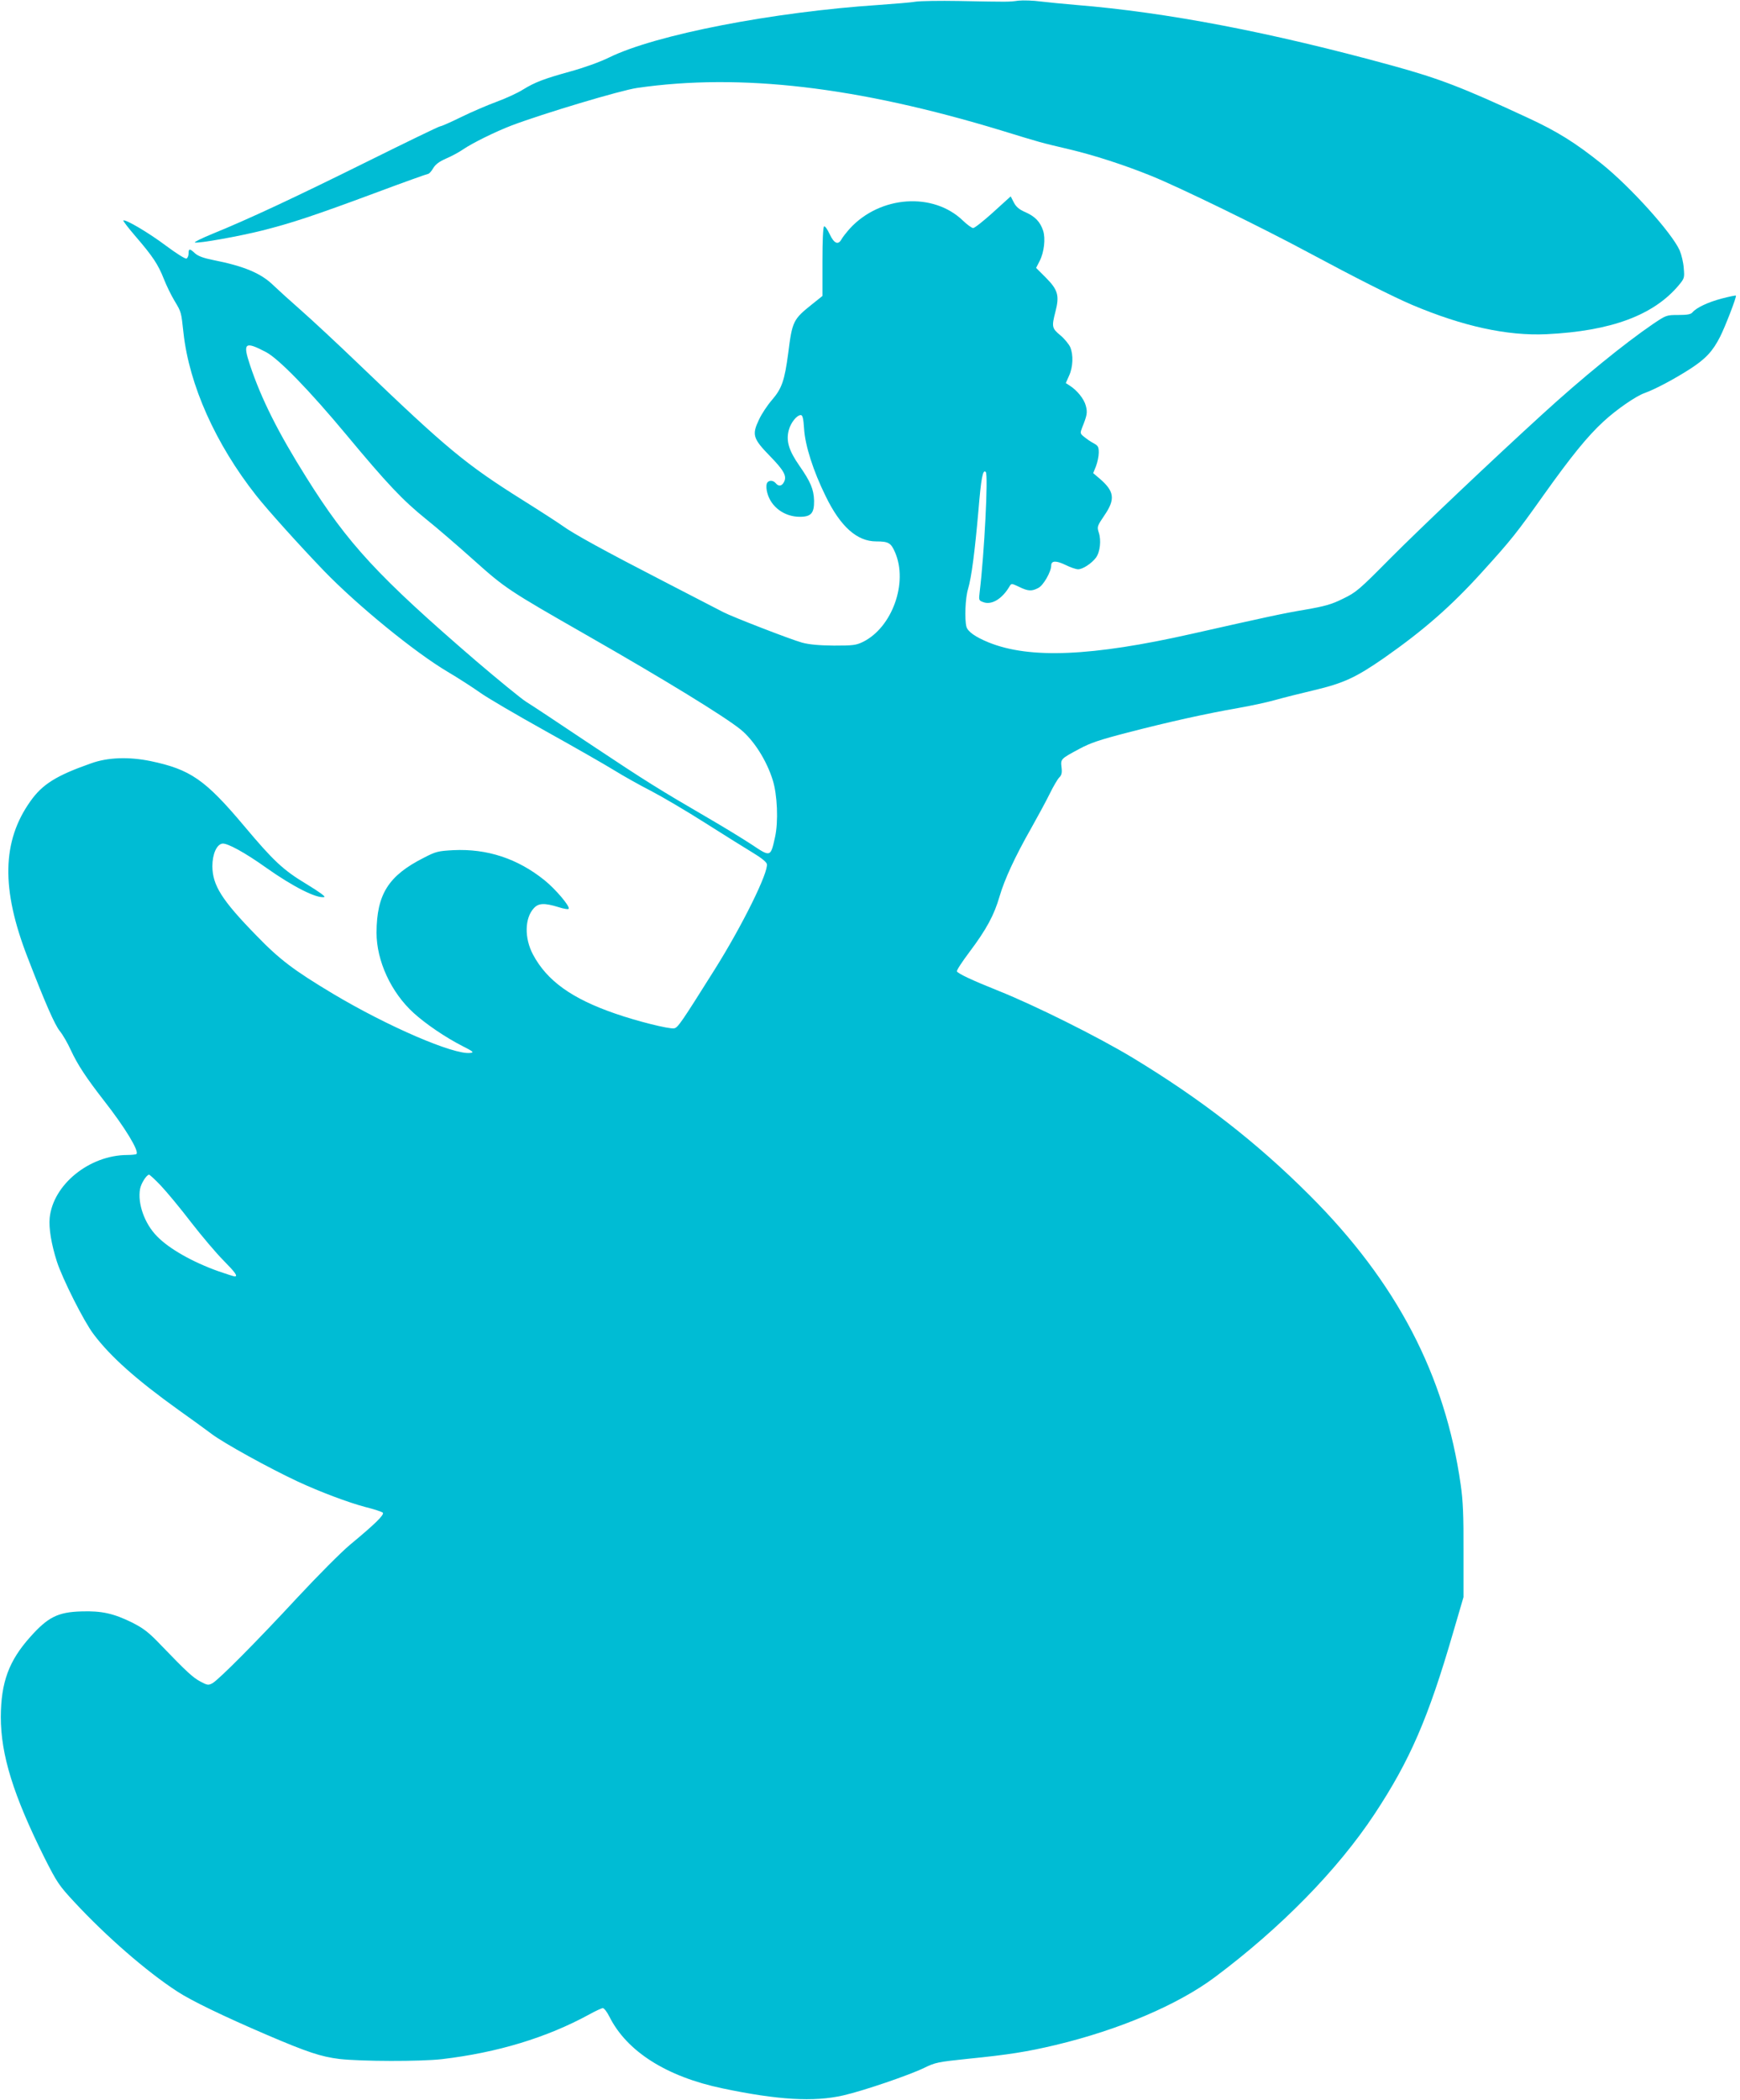 <?xml version="1.0" standalone="no"?>
<!DOCTYPE svg PUBLIC "-//W3C//DTD SVG 20010904//EN"
 "http://www.w3.org/TR/2001/REC-SVG-20010904/DTD/svg10.dtd">
<svg version="1.0" xmlns="http://www.w3.org/2000/svg"
 width="1061pt" height="1280pt" viewBox="0 0 1061 1280"
 preserveAspectRatio="xMidYMid meet">
<g transform="translate(0,1280) scale(0.1,-0.1)"
fill="#00bcd4" stroke="none">
<path d="M5585 12790 c-27 -5 -129 -13 -225 -20 -648 -43 -1361 -181 -1645
-320 -59 -29 -155 -63 -235 -85 -162 -45 -216 -65 -291 -111 -31 -20 -103 -53
-160 -74 -57 -21 -155 -63 -218 -94 -63 -31 -120 -56 -127 -56 -7 0 -209 -98
-451 -218 -440 -218 -716 -347 -937 -437 -66 -27 -114 -51 -108 -53 21 -7 272
38 411 73 182 46 317 91 689 229 171 64 317 116 322 116 6 0 20 15 31 34 14
24 37 41 80 60 33 14 79 39 102 55 59 40 195 107 296 146 193 73 667 215 766
229 629 91 1342 8 2223 -260 238 -73 233 -72 412 -114 151 -36 332 -94 500
-162 169 -68 684 -319 960 -468 291 -156 511 -267 630 -318 310 -131 580 -190
820 -179 393 19 653 115 807 299 34 41 35 45 30 103 -2 34 -14 83 -25 109 -48
107 -299 386 -476 528 -159 127 -268 196 -450 280 -398 185 -539 239 -826 318
-743 204 -1375 325 -1930 370 -74 6 -171 16 -215 21 -44 6 -105 8 -135 5 -59
-8 -55 -8 -365 -2 -115 2 -232 0 -260 -4z"/>
<path d="M6056 11506 c-59 -53 -113 -96 -122 -96 -8 0 -36 20 -62 45 -181 175
-504 153 -689 -47 -22 -25 -46 -55 -52 -67 -20 -36 -45 -26 -72 32 -13 28 -28
50 -34 47 -6 -3 -10 -85 -10 -215 l0 -209 -60 -48 c-119 -95 -124 -104 -149
-303 -22 -164 -38 -212 -98 -282 -28 -32 -64 -86 -80 -121 -44 -92 -37 -115
67 -222 86 -88 105 -123 85 -159 -13 -25 -33 -27 -50 -6 -18 21 -48 19 -55 -5
-3 -10 -2 -36 4 -55 23 -86 105 -145 198 -145 69 0 88 22 87 98 -2 70 -21 115
-90 214 -64 92 -82 151 -64 217 12 45 49 91 73 91 11 0 16 -20 20 -82 6 -103
56 -259 132 -413 90 -185 191 -275 308 -275 75 0 90 -9 115 -67 80 -186 -18
-457 -195 -545 -43 -21 -61 -23 -178 -23 -91 1 -149 6 -194 18 -69 19 -423
156 -481 186 -19 10 -181 94 -360 186 -367 189 -554 292 -620 340 -25 18 -133
88 -240 155 -352 221 -463 313 -1006 834 -126 121 -283 267 -349 325 -66 58
-141 126 -167 151 -75 74 -180 118 -368 155 -60 12 -92 24 -111 41 -32 30 -39
30 -39 -1 0 -14 -6 -28 -13 -31 -8 -3 -64 33 -126 79 -105 79 -248 163 -259
153 -2 -3 31 -46 74 -96 105 -122 138 -171 173 -260 16 -41 46 -102 66 -135
41 -68 40 -67 54 -195 35 -317 196 -677 443 -990 71 -90 262 -302 413 -459
204 -211 554 -497 755 -616 63 -37 151 -94 195 -125 44 -32 224 -137 400 -235
176 -98 365 -206 420 -240 55 -34 156 -91 225 -126 69 -36 217 -123 330 -195
113 -72 242 -152 288 -180 50 -30 85 -57 88 -70 12 -48 -149 -375 -319 -645
-205 -326 -224 -354 -247 -357 -31 -5 -224 43 -359 90 -264 91 -416 200 -501
360 -53 100 -51 221 5 282 29 32 65 33 150 7 33 -11 62 -15 63 -10 7 17 -82
121 -148 174 -164 132 -350 193 -556 183 -91 -5 -106 -8 -179 -46 -216 -109
-288 -222 -289 -457 0 -172 89 -365 227 -490 74 -67 193 -148 297 -201 67 -34
72 -39 47 -42 -100 -12 -502 161 -837 361 -237 142 -324 207 -468 356 -210
215 -266 305 -267 421 0 73 26 133 61 138 30 4 138 -55 267 -147 164 -116 307
-188 354 -179 11 2 -29 31 -106 78 -145 87 -203 142 -382 355 -238 283 -328
345 -571 396 -133 27 -261 23 -363 -14 -211 -74 -296 -127 -369 -230 -174
-244 -180 -535 -18 -952 108 -280 166 -412 197 -450 18 -22 48 -74 67 -116 42
-90 92 -166 203 -309 127 -162 215 -307 197 -324 -3 -3 -28 -6 -56 -6 -231 -1
-452 -180 -473 -383 -6 -64 10 -160 44 -267 35 -107 164 -363 222 -440 104
-139 263 -280 521 -465 69 -49 159 -114 200 -145 74 -56 353 -210 527 -291
136 -63 306 -127 412 -155 53 -13 100 -29 105 -34 12 -12 -49 -71 -200 -196
-56 -47 -197 -189 -320 -321 -253 -273 -481 -502 -519 -523 -24 -13 -31 -12
-72 10 -47 25 -84 59 -240 221 -76 80 -107 103 -175 138 -115 57 -188 73 -312
69 -143 -4 -204 -35 -311 -155 -131 -146 -179 -277 -180 -488 0 -231 76 -477
267 -860 75 -148 87 -167 182 -269 194 -209 440 -423 626 -544 85 -56 284
-152 545 -264 250 -107 332 -134 445 -148 133 -15 494 -16 625 -1 339 40 639
131 899 273 38 21 75 38 82 38 8 0 26 -24 40 -52 106 -212 349 -366 689 -437
337 -71 558 -84 737 -43 123 28 401 123 494 168 67 33 84 36 265 55 250 25
362 43 535 84 386 92 746 245 971 413 403 301 749 654 974 994 216 327 328
584 480 1108 l63 215 0 280 c1 216 -3 309 -17 405 -95 669 -391 1235 -922
1765 -324 324 -664 587 -1079 838 -212 128 -596 319 -816 407 -165 66 -245
104 -255 119 -3 6 32 59 77 119 103 137 150 224 183 338 30 103 94 242 193
416 38 68 89 161 112 208 23 47 50 93 60 102 13 13 17 27 13 60 -6 52 -6 52
108 113 66 36 125 56 296 100 254 66 482 116 671 149 75 13 178 35 227 49 50
14 157 41 238 60 181 43 254 77 426 196 243 170 411 317 600 526 176 194 207
233 374 468 168 236 268 359 365 448 79 73 198 155 250 173 64 23 183 86 279
148 94 61 137 107 182 196 31 61 102 245 96 250 -2 2 -41 -6 -87 -18 -83 -22
-153 -55 -178 -84 -9 -12 -32 -16 -86 -16 -73 0 -74 -1 -156 -56 -174 -119
-429 -326 -673 -549 -307 -280 -745 -695 -930 -881 -187 -189 -206 -205 -285
-243 -70 -35 -110 -46 -230 -67 -138 -23 -233 -44 -695 -148 -608 -137 -986
-153 -1236 -52 -81 33 -128 66 -136 96 -12 46 -7 175 10 230 21 71 41 226 63
475 17 205 27 256 45 238 16 -16 -9 -500 -37 -730 -6 -51 -6 -53 21 -63 51
-20 116 19 161 96 11 19 13 18 58 -3 55 -27 77 -28 117 -7 31 15 79 99 79 137
0 30 30 31 86 4 30 -15 65 -27 78 -27 28 0 82 35 109 71 25 34 33 106 17 153
-11 35 -10 39 34 104 68 99 62 147 -29 225 l-39 33 17 42 c9 24 17 61 17 83 0
35 -4 42 -31 57 -18 9 -43 27 -58 39 -25 20 -25 23 -13 55 31 77 34 93 23 135
-11 42 -54 95 -99 123 l-23 15 20 45 c24 52 27 127 7 174 -8 18 -35 51 -60 72
-52 43 -54 52 -30 145 25 97 15 132 -57 205 l-61 61 22 43 c27 53 36 136 21
183 -18 55 -49 87 -107 113 -40 17 -58 33 -72 60 l-19 37 -107 -97z m-4434
-852 c79 -42 266 -235 490 -504 248 -298 342 -398 487 -515 64 -51 195 -164
291 -250 191 -171 211 -184 685 -455 483 -276 840 -495 942 -577 79 -65 157
-186 195 -308 28 -89 35 -253 14 -347 -27 -123 -27 -123 -142 -46 -55 36 -171
107 -259 158 -311 181 -383 226 -720 450 -187 125 -366 244 -399 264 -32 21
-169 133 -305 249 -595 513 -779 711 -1033 1117 -171 272 -274 477 -343 683
-46 138 -33 149 97 81z m-641 -5081 c36 -38 119 -138 184 -223 66 -85 155
-190 198 -233 73 -74 89 -97 68 -97 -5 0 -49 14 -98 31 -158 56 -303 138 -376
214 -76 77 -119 200 -103 288 6 34 40 87 55 87 4 0 37 -30 72 -67z"/>
</g>
</svg>
